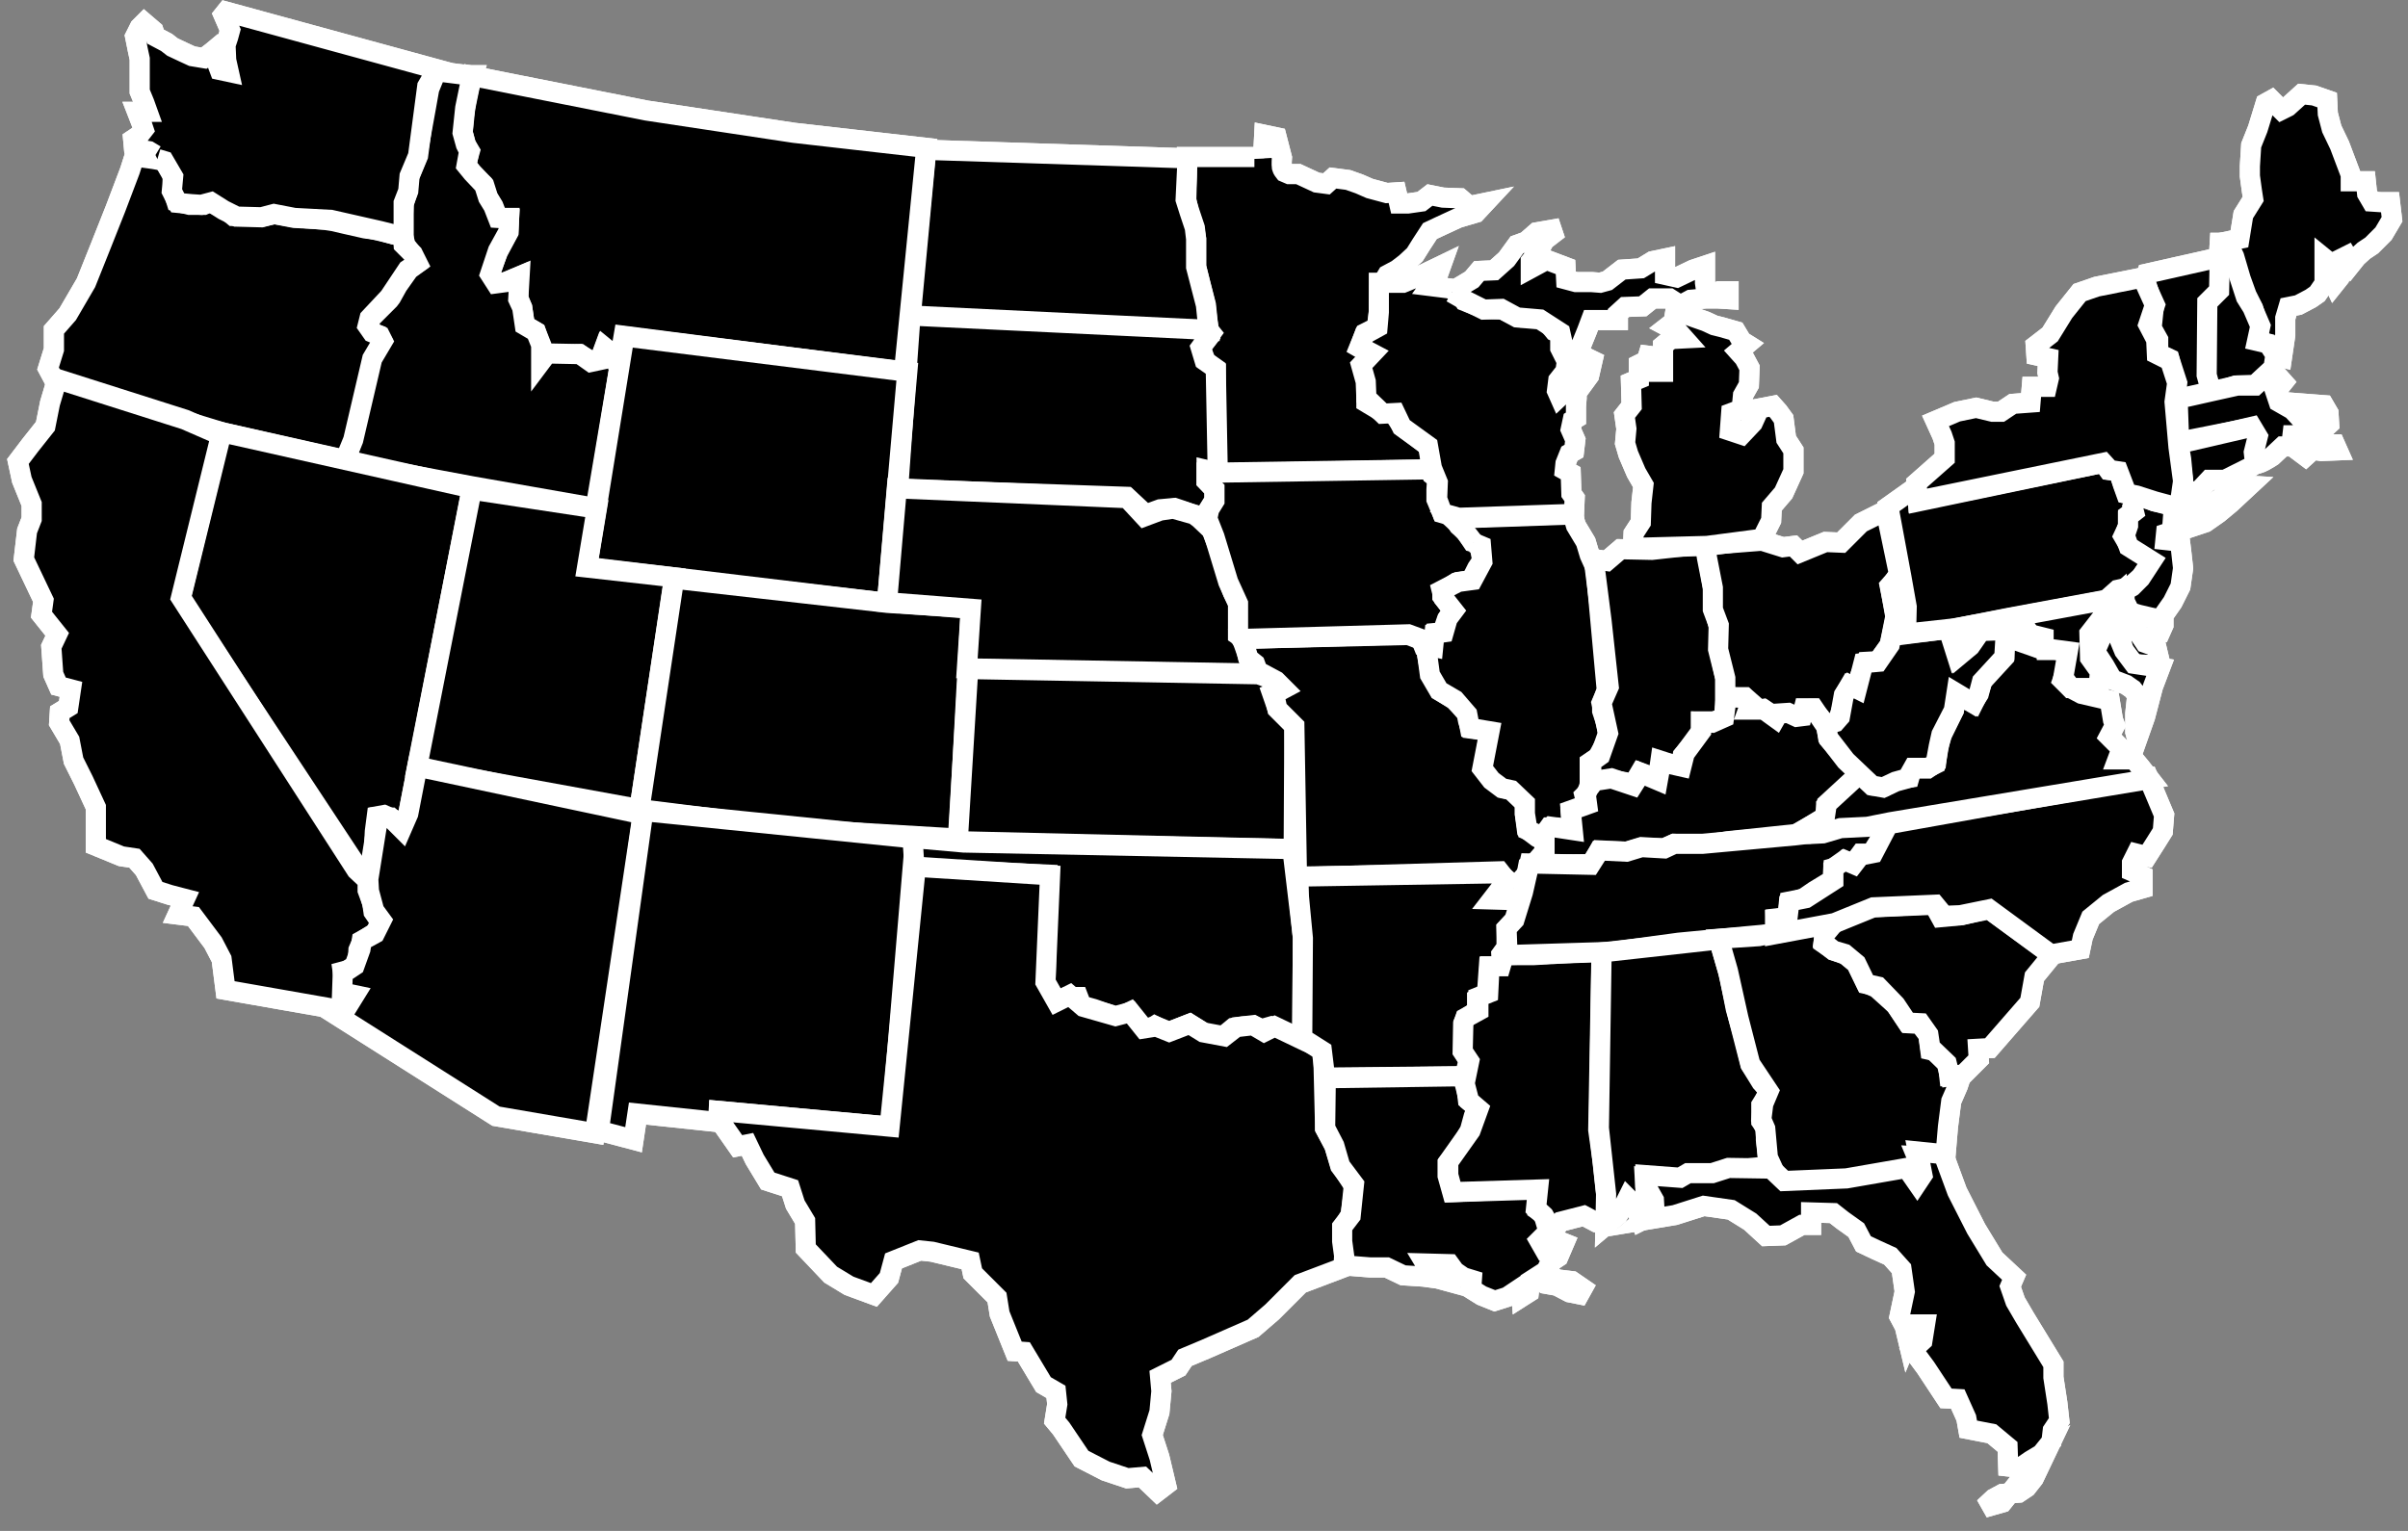 <?xml version="1.0" encoding="UTF-8"?>
<svg xmlns="http://www.w3.org/2000/svg" xmlns:xlink="http://www.w3.org/1999/xlink" width="239px" height="152px" viewBox="0 0 239 152">
  <rect x="0" y="0" width="239" height="152" fill="#808080" stroke="none"/>
  <!-- Generator: Sketch 3.8.2 (29753) - http://www.bohemiancoding.com/sketch -->
  <title>USA-black Copy</title>
  <desc>Created with Sketch.</desc>
  <defs></defs>
  <g id="Page-1" stroke="none" stroke-width="1" fill="none" fill-rule="evenodd">
    <g id="JBAC-MOCKUP" transform="translate(-501, -640)" stroke="#FFFFFF" stroke-width="2" fill="#000000">
      <g id="About-Section" transform="translate(0, 509)">
        <g id="USA-black-Copy" transform="translate(502.713, 132.096)">
          <path d="M122.79,14.626 L122.79,14.496 L116.095,14.496 L116.095,16.316 L116.03,18.721 L116.29,19.956 L116.81,21.516 L117.005,22.621 L117.005,25.351 L117.46,27.236 L117.915,29.056 L118.11,30.681 L118.37,32.241 L117.46,33.411 L117.98,34.841 L118.955,35.556 L118.955,38.352 L118.955,41.732 L118.955,45.892 L120.58,45.892 L140.406,45.502 L140.276,44.592 L140.146,43.292 L138.715,42.187 L137.48,41.277 L136.57,39.912 L135.53,39.847 L133.905,38.872 L133.905,36.791 L133.515,35.231 L134.425,34.126 L133.19,33.411 L133.775,31.981 L134.945,31.396 L135.14,29.836 L135.205,27.496 L135.985,26.196 L136.96,25.676 L137.805,25.026 L138.715,24.181 L139.365,23.141 L140.211,21.841 L141.316,21.321 L143.006,20.541 L144.761,20.021 L145.671,19.046 L144.111,19.371 L143.201,18.591 L141.511,18.526 L140.211,18.266 L139.365,18.916 L138,19.111 L137.155,19.111 L136.895,18.006 L135.92,18.071 L134.23,17.616 L133.19,17.161 L132.085,16.771 L130.59,16.576 L129.94,17.161 L128.965,17.031 L127.145,16.186 L126.235,16.186 L125.78,15.991 C125.78,15.991 125.551,15.707 125.52,15.536 C125.464,15.231 125.52,14.561 125.52,14.561 L125,12.545 L123.765,12.285 L123.7,13.521 L123.765,14.626" id="Path-33"></path>
          <polygon id="Path-34" points="90.224 13.781 88.663 30.486 118.24 31.721 117.98 29.186 117.005 25.416 117.005 22.621 116.875 21.516 116.355 19.956 115.965 18.721 116.16 14.626"></polygon>
          <polygon id="Path-35" points="88.598 31.071 87.428 47.452 110.114 48.232 111.999 49.987 113.429 49.467 114.86 49.337 115.64 49.597 116.875 50.052 117.525 50.637 118.175 51.677 118.825 51.612 118.175 50.442 118.175 49.597 118.825 48.557 118.825 47.517 118.045 46.672 118.045 45.762 119.15 45.697 118.955 35.491 117.85 34.711 117.46 33.411 118.5 31.981 118.24 31.656 88.533 30.226"></polygon>
          <polygon id="Path-36" points="90.224 13.586 88.013 35.816 60.192 32.241 59.672 35.296 59.282 34.711 58.892 33.996 58.242 33.476 57.787 34.711 56.877 34.711 55.772 34.061 54.472 34.126 52.587 34.126 52.067 34.646 51.872 33.021 51.482 31.851 50.377 31.201 50.117 29.446 49.727 28.471 49.727 26.391 48.297 26.976 47.387 26.976 46.867 26.131 47.712 23.921 48.752 21.971 48.817 20.541 47.647 20.541 47.127 19.241 46.672 18.461 46.217 17.161 45.242 16.251 44.527 15.276 44.917 13.911 44.527 13.261 44.202 12.025 44.332 10.4 44.592 8.71 45.112 6.435 62.467 9.88 77.093 12.09"></polygon>
          <polygon id="Path-37" points="44.722 6.37 41.602 5.98 40.887 7.735 40.562 9.555 39.652 14.561 38.872 16.511 38.677 18.136 38.352 19.176 38.287 20.346 38.287 22.296 38.547 23.271 39.197 24.116 39.587 25.156 38.872 25.676 37.766 27.236 37.116 28.406 36.921 28.666 35.946 29.641 35.036 30.551 34.906 31.461 35.166 31.916 35.881 32.176 36.141 32.631 35.231 34.321 34.776 35.816 34.321 37.701 33.866 39.587 33.541 41.082 33.281 42.512 32.761 44.072 33.086 44.722 36.141 45.502 45.177 47.192 57.397 49.337 59.737 35.491 59.022 33.996 58.307 33.411 57.852 34.646 56.942 34.841 55.837 34.061 52.587 33.996 52.002 34.776 52.002 33.151 51.482 31.851 50.377 31.201 50.117 29.446 49.727 28.601 49.857 26.326 48.492 26.911 47.517 27.041 46.932 26.131 47.712 23.791 48.752 21.906 48.817 20.606 47.712 20.541 47.257 19.371 46.737 18.526 46.347 17.291 45.177 16.056 44.592 15.341 44.852 13.911 44.527 13.261 44.202 12.09 44.462 9.62 44.917 7.41 45.242 6.37"></polygon>
          <polygon id="Path-38" points="60.257 32.306 56.552 55.187 86.323 58.762 88.338 35.816"></polygon>
          <polygon id="Path-39" points="4.095 36.856 20.476 41.862 32.761 44.657 32.761 44.007 33.346 42.577 35.231 34.516 36.271 32.761 36.011 32.241 35.231 31.916 34.776 31.266 34.971 30.486 36.921 28.406 38.742 25.676 39.717 25.026 39.262 24.116 38.352 23.206 38.287 22.166 37.311 22.166 35.946 21.776 34.516 21.581 32.501 21.126 31.396 20.866 30.551 20.736 27.431 20.476 25.546 20.151 24.376 20.411 22.686 20.346 21.451 20.346 20.606 19.631 19.111 18.981 18.526 19.241 17.096 19.241 15.796 18.916 15.471 17.876 15.406 16.316 14.626 14.886 13.521 14.691 11.635 14.431 11.18 15.861 9.75 19.631 8.255 23.401 6.825 26.976 5.005 30.096 3.64 31.656 3.64 33.606 3.055 35.491 3.575 36.466"></polygon>
          <polyline id="Path-40" points="13.716 14.301 13.066 13.911 12.285 13.781 11.57 13.456 11.505 12.741 12.09 12.35 12.545 11.765 12.35 11.18 11.895 10.01 12.936 10.01 12.61 9.1 12.155 7.995 12.155 6.045 12.155 4.745 11.96 3.835 11.7 2.535 12.155 1.625 12.61 1.17 13.521 1.95 13.716 2.535 14.821 3.12 15.406 3.575 16.511 4.095 17.356 4.485 18.526 4.68 19.371 4.03 19.761 3.705 20.216 4.29 19.696 4.81 20.086 5.85 20.996 6.045 20.736 4.875 20.671 3.38 20.931 2.6 21.126 1.885 20.476 0.39 20.736 0.065 41.667 5.785 40.692 7.475 39.782 14.366 38.937 16.381 38.807 17.876 38.352 19.046 38.352 21.906 37.571 22.231 36.011 21.841 31.136 20.736 27.496 20.541 25.481 20.151 24.246 20.476 21.776 20.411 20.476 19.761 19.241 18.981 18.266 19.241 17.291 19.176 15.926 19.046 15.341 17.876 15.471 16.446 14.561 14.886 13.911 14.691"></polyline>
          <polygon id="Path-41" points="45.112 47.387 38.742 80.083 38.156 81.123 37.571 80.343 36.401 79.823 35.686 79.953 35.491 81.448 35.361 84.178 35.166 86.323 33.996 85.348 16.186 58.372 20.216 41.797"></polygon>
          <polygon id="Path-42" points="45.112 47.517 39.652 75.208 61.752 79.238 65.198 56.227 56.552 55.252 57.527 49.402"></polygon>
          <polygon id="Path-43" points="65.198 56.357 61.752 79.238 75.208 80.928 82.423 81.513 93.409 82.163 94.644 59.282 86.388 58.762"></polygon>
          <polygon id="Path-44" points="87.298 47.387 86.323 58.697 94.644 59.347 94.254 65.263 123.31 65.783 122.79 64.613 122.14 64.093 121.88 62.922 121.23 61.947 121.23 59.867 121.165 58.762 120.645 57.722 120.255 56.682 120.06 55.642 119.605 54.212 119.475 53.822 118.825 52.262 118.565 51.547 117.33 50.377 116.81 49.987 114.73 49.402 113.429 49.597 111.869 50.182 110.179 48.362"></polygon>
          <polygon id="Path-45" points="94.384 65.328 93.344 82.423 126.69 83.203 126.755 70.918 125.975 70.138 125.065 69.228 124.545 67.733 125.715 67.213 124.805 66.433 123.18 65.848"></polygon>
          <polygon id="Path-46" points="126.755 70.983 127.015 85.998 147.101 85.413 147.816 86.323 147.101 87.168 146.581 88.208 148.401 88.208 149.441 87.948 149.636 86.583 149.961 84.893 150.741 84.438 151.586 83.463 151.586 82.423 150.871 82.033 149.831 81.253 149.636 79.758 149.636 78.588 148.401 77.353 147.556 77.158 146.516 76.378 145.606 75.208 145.866 73.193 146.126 71.503 144.241 71.243 143.981 70.398 143.851 69.618 142.616 68.383 141.186 67.473 140.276 65.783 139.885 63.637 139.43 62.467 138.065 61.947 121.555 62.337 122.01 63.637 122.205 64.288 122.855 64.808 123.115 65.523 124.935 66.498 125.715 67.278 124.74 67.798 125.065 69.293"></polygon>
          <polygon id="Path-47" points="119.15 45.827 140.146 45.502 140.406 46.022 140.926 46.412 140.861 47.517 140.861 48.492 141.381 49.727 142.616 50.052 142.746 50.572 143.071 51.092 143.786 51.742 144.436 52.717 145.086 52.912 145.411 54.537 144.891 55.317 144.306 56.487 142.811 56.747 141.446 57.657 141.446 58.112 141.901 58.697 142.486 59.477 141.901 60.387 141.446 61.687 140.731 61.752 140.471 63.117 139.56 62.987 139.3 62.337 138.065 61.882 121.75 62.337 121.165 61.947 121.165 58.827 120.19 56.682 118.825 52.197 118.11 50.377 118.305 49.467 118.825 48.622 118.825 47.452 118.045 46.672 118.045 45.567"></polygon>
          <polyline id="Path-48" points="142.941 50.377 154.381 49.987 154.706 51.092 155.681 52.717 156.071 54.017 156.656 55.317 157.761 67.408 157.306 68.643 157.306 69.488 157.696 70.658 157.956 72.088 156.851 74.103 156.071 74.623 156.071 76.573 156.006 77.418 155.551 77.873 155.811 78.913 154.641 79.303 154.186 79.628 154.316 81.318 152.821 81.058 152.041 81.058 151.391 81.968 149.896 81.318 149.636 79.693 149.636 78.653 148.271 77.353 147.361 77.158 146.321 76.378 145.411 75.208 146.126 71.503 144.176 71.178 143.916 69.813 142.681 68.383 141.121 67.473 140.211 65.913 139.885 63.507 139.95 62.987 140.536 63.117 140.666 61.817 141.576 61.687 141.966 60.322 142.551 59.542 141.576 58.307 141.381 57.527 143.006 56.682 144.436 56.487 145.411 54.667 145.281 53.107 144.501 52.782"></polyline>
          <polyline id="Path-49" points="144.566 52.782 143.396 51.287 142.486 50.442 143.136 50.377"></polyline>
          <polygon id="Path-50" points="143.071 50.312 154.511 49.922 154.576 48.362 154.251 47.907 154.186 45.892 153.601 45.567 153.666 44.917 154.056 43.942 154.511 43.682 154.641 42.577 154.186 41.537 154.381 40.627 154.706 40.432 154.706 39.262 154.771 38.417 154.771 37.896 156.006 36.206 156.526 33.931 155.161 35.621 154.251 37.181 153.081 38.287 152.821 37.701 152.951 36.661 153.666 35.751 153.796 34.776 153.146 33.476 153.146 32.046 152.561 31.786 151.976 31.071 151.196 30.421 149.311 30.421 148.661 30.226 147.426 29.641 145.736 29.576 144.631 29.186 143.656 28.796 143.396 28.341 142.291 27.561 140.731 27.366 140.211 27.301 140.991 26.196 141.316 25.286 139.43 26.196 137.545 26.976 136.375 26.976 135.14 26.976 135.14 29.901 135.01 31.396 133.71 32.111 133.255 33.346 134.49 33.996 133.385 35.166 133.84 36.791 133.905 38.417 135.53 39.977 136.765 39.912 137.415 41.277 140.015 43.162 140.406 45.372 140.991 46.802 140.926 48.427 141.446 49.857"></polygon>
          <polygon id="Path-51" points="156.266 76.508 158.151 76.313 160.426 76.703 161.076 75.598 162.831 76.248 163.091 74.428 165.106 75.078 165.301 73.908 167.122 71.763 167.122 70.528 168.357 70.528 169.397 70.203 169.527 68.448 169.527 66.238 168.877 63.247 168.877 61.102 168.422 59.347 168.292 57.202 167.577 52.912 162.246 53.497 159.126 53.432 157.761 54.602 156.461 54.407 157.241 60.517 157.956 67.083 157.241 68.708 157.891 71.698 157.111 73.908 156.201 74.558"></polygon>
          <polyline id="Path-53" points="168.162 52.977 173.167 52.587 175.247 53.237 176.287 53.107 176.937 53.757 179.472 52.717 181.032 52.782 182.982 50.832 185.452 49.597 186.752 55.837 185.907 57.267 186.427 60.257 185.842 62.987 184.672 64.548 183.502 64.613 182.917 65.978 182.592 67.213 181.877 66.953 181.422 67.733 181.227 68.903 180.837 70.073 180.447 70.658 179.472 70.983 178.952 70.138 178.172 69.293 177.912 69.293 177.327 69.358 177.067 70.008 176.417 70.138 175.832 69.813 174.922 69.813 174.467 70.073 173.297 69.293 172.582 69.423 171.932 69.358 171.932 68.708 171.412 68.123 170.307 68.123 169.527 68.123 169.527 66.238 168.812 63.377 168.877 60.972 168.292 59.412 168.292 57.267 167.707 54.277 167.512 52.977 167.967 52.977"></polyline>
          <polygon id="Path-55" points="20.216 42.122 16.251 58.242 33.671 85.283 34.776 86.323 34.776 87.298 35.231 88.533 35.361 89.444 36.076 90.484 35.686 91.394 34.256 92.304 33.866 93.214 33.801 94.384 33.281 95.099 32.306 95.359 32.501 96.659 32.501 97.374 33.346 97.764 33.151 98.609 32.436 99.194 31.396 99.064 20.671 97.179 20.281 94.124 19.436 92.499 17.486 89.899 15.926 89.704 16.641 88.143 15.146 87.753 13.716 87.298 12.61 85.218 11.635 84.113 10.335 83.918 7.8 82.878 7.8 79.043 6.565 76.378 5.59 74.428 5.2 72.413 4.16 70.658 4.225 69.618 5.07 69.098 5.33 67.343 4.095 67.018 3.575 65.848 3.38 63.117 3.965 61.882 2.405 59.932 2.6 58.502 0.65 54.407 0.975 51.612 1.43 50.442 1.43 48.947 0.455 46.542 0.065 44.722 1.3 43.097 2.795 41.212 3.25 38.937 3.965 36.531 16.641 40.562"></polygon>
          <polygon id="Path-56" points="62.077 79.758 57.332 111.414 47.517 109.724 31.526 99.584 32.631 99.064 33.476 97.699 32.241 97.439 32.306 95.554 33.476 94.774 34.061 93.149 34.191 92.304 35.491 91.589 36.141 90.289 35.426 89.314 34.906 87.363 34.841 86.193 35.816 80.083 37.051 80.083 38.156 81.188 38.807 79.693 39.717 75.013"></polygon>
          <polygon id="Path-57" points="57.722 111.154 61.167 112.064 61.557 109.464 69.553 110.309 69.618 109.204 86.713 110.764 88.858 85.218 89.119 82.163 62.142 79.433"></polygon>
          <polygon id="Path-58" points="89.053 85.153 102.249 85.738 102.054 96.724 103.094 98.479 104.134 97.894 105.304 97.894 105.629 98.739 106.799 99.064 108.294 99.584 109.139 99.974 110.374 99.389 111.219 100.689 111.999 101.339 112.909 100.754 114.209 101.404 116.355 100.559 117.915 101.534 119.605 101.859 120.71 100.949 121.62 100.819 122.79 100.754 123.505 101.079 124.415 100.819 125.715 101.404 127.535 102.509 127.6 91.914 126.56 83.203 93.929 82.553 88.858 82.098"></polygon>
          <polygon id="Path-59" points="127.925 102.314 129.615 103.029 129.81 110.959 130.72 112.649 131.305 114.534 132.735 116.745 132.345 119.475 131.565 120.905 131.76 122.465 131.63 124.74 127.34 126.365 124.545 129.16 122.66 130.785 117.915 132.865 115.9 133.71 115.25 134.685 113.429 135.595 113.559 137.025 113.364 139.105 112.649 141.381 113.364 143.591 114.014 146.321 113.169 146.971 111.674 145.541 110.179 145.671 108.034 144.956 105.629 143.721 103.614 140.731 102.964 139.95 103.224 138.325 103.094 137.09 101.859 136.375 99.909 133.125 98.999 133.06 97.504 129.355 97.244 127.73 94.839 125.325 94.579 124.09 90.809 123.18 89.574 123.05 86.973 124.09 86.518 125.78 85.023 127.47 82.553 126.56 80.733 125.455 78.263 122.855 78.198 120.125 77.223 118.5 76.703 116.875 74.493 116.16 73.193 114.014 72.478 112.519 71.503 112.714 69.683 110.114 69.683 109.204 86.583 110.764 89.184 84.958 102.509 85.803 102.054 96.399 103.159 98.349 104.459 97.699 105.824 98.869 109.009 99.779 110.504 99.389 111.804 101.014 113.039 100.819 114.339 101.339 116.355 100.559 117.72 101.404 119.8 101.794 120.97 100.884 122.66 100.689 123.765 101.339 124.805 100.819"></polygon>
          <polyline id="Path-59" points="143.071 27.431 144.371 26.651 145.086 25.806 146.581 25.741 147.816 24.636 148.856 23.206 149.766 22.881 150.806 21.971 152.301 21.711 152.431 22.101 151.586 22.751 150.936 23.921 150.221 24.831 150.221 25.546 151.781 24.701 153.666 25.416 153.731 26.651 154.706 26.911 156.266 26.911 157.111 26.976 157.826 26.781 159.256 25.676 161.141 25.546 162.311 24.831 163.546 24.571 163.546 26.196 164.716 26.456 166.342 25.676 167.512 25.286 167.512 26.976 167.642 27.886 168.097 28.211 168.942 27.821 169.852 27.821 169.852 28.601 168.812 28.536 167.577 28.536 166.082 28.666 165.236 29.121 165.757 30.161 166.277 30.356 167.577 30.811 168.422 31.201 169.202 31.396 170.567 31.786 171.152 32.761 171.672 33.086 170.827 33.801 171.412 34.451 171.932 35.426 171.867 37.116 171.282 38.156 171.152 39.522 170.112 39.912 169.982 41.667 171.152 42.057 172.257 40.887 172.907 39.457 174.272 39.197 174.792 39.782 175.312 40.497 175.572 42.512 176.287 43.617 176.287 45.697 175.312 47.842 174.142 49.207 174.077 50.572 173.167 52.392 167.707 53.107 160.361 53.302 160.426 51.872 161.141 50.767 161.206 48.817 161.401 47.062 160.686 45.827 159.906 44.007 159.581 42.902 159.711 41.472 159.516 40.107 160.231 39.197 160.166 36.856 160.946 36.531 160.946 35.101 161.726 34.711 162.116 33.411 162.181 35.036 162.311 35.816 163.351 35.816 163.351 35.101 163.351 33.216 164.131 32.566 165.431 32.501 164.911 31.916 163.806 31.331 164.391 30.876 164.716 28.991 164.001 28.536 162.311 28.536 161.336 29.316 159.581 29.381 158.866 30.031 158.866 30.681 157.631 30.681 156.201 30.681 155.811 31.721 154.966 33.801 154.056 34.906 153.406 33.086 153.146 31.916 151.131 30.616 148.856 30.421 147.296 29.576 145.541 29.641 143.721 28.731 142.356 27.951"></polyline>
          <polygon id="Path-60" points="150.611 84.763 156.266 84.698 156.981 83.398 159.841 83.463 161.141 83.073 163.416 83.138 164.456 82.683 167.252 82.813 169.787 82.423 176.547 81.708 178.887 80.408 179.537 79.953 179.537 78.913 182.982 75.663 181.552 74.298 179.797 72.283 179.537 71.048 178.302 69.228 177.327 69.228 177.132 70.008 176.612 70.073 175.767 69.683 174.792 69.748 174.532 70.203 173.362 69.358 171.802 69.358 172.062 68.643 171.542 68.188 169.657 68.123 169.397 70.138 168.227 70.658 167.122 70.593 167.122 71.503 165.496 73.713 165.171 75.013 163.156 74.558 162.831 76.378 161.141 75.663 160.361 76.898 158.216 76.183 156.526 76.443 155.941 77.223 155.681 77.808 155.811 78.783 154.186 79.368 154.381 81.318 152.236 80.993 151.586 81.643 151.586 82.748 151.586 83.658"></polygon>
          <polygon id="Path-61" points="129.485 103.224 129.81 105.889 143.656 105.759 144.046 104.199 143.526 103.224 143.526 101.469 143.526 100.494 143.721 100.039 144.891 99.259 144.891 98.089 145.866 97.634 145.996 95.814 146.061 94.904 147.361 94.904 147.296 93.669 147.816 92.954 147.816 91.134 148.596 90.354 148.921 89.509 149.506 87.818 148.596 88.273 146.386 88.208 147.491 86.778 147.946 86.323 147.101 85.608 127.145 85.933 127.21 87.948 127.6 92.044 127.535 101.989"></polygon>
          <polygon id="Path-62" points="132.345 119.605 131.5 120.71 131.5 122.14 131.825 124.545 134.295 124.74 135.92 124.74 137.545 125.52 139.56 125.65 140.991 125.845 141.706 126.04 141.316 125.39 140.341 125.325 139.755 124.35 142.161 124.415 142.681 125.13 143.526 125.715 144.371 125.975 144.306 126.885 145.346 127.535 146.646 128.055 147.881 127.665 149.246 126.755 149.311 127.665 150.026 127.21 150.156 126.105 151.066 125.52 151.716 126.365 152.821 126.56 154.056 127.21 155.031 127.405 155.356 126.82 154.316 126.105 152.691 125.91 151.781 125 152.171 124.22 152.951 123.7 153.536 122.335 152.886 122.075 152.431 122.855 151.586 122.985 151.066 122.075 151.976 121.165 151.456 119.41 150.871 119.02 150.871 116.875 142.421 117.265 141.966 115.64 141.966 114.404 142.616 113.624 143.656 112.064 144.176 111.154 144.566 109.724 144.956 108.879 143.981 108.099 143.786 106.474 143.396 105.759 129.875 105.954 129.81 110.894 130.72 112.649 131.305 114.665 132.67 116.485"></polygon>
          <polygon id="Path-63" points="157.241 93.344 156.916 111.089 157.371 114.339 157.761 117.915 157.761 120.32 156.721 120.255 155.486 119.605 153.211 120.19 152.366 121.1 151.521 119.605 150.741 118.89 150.936 117.005 142.486 117.265 142.031 115.575 142.031 114.274 144.241 111.154 145.021 109.009 144.111 108.229 143.656 106.474 144.111 104.264 143.461 103.289 143.526 100.559 143.721 99.974 145.021 99.259 145.021 97.894 145.996 97.504 146.126 94.839 147.231 94.839 147.556 93.734 150.481 93.734"></polygon>
          <polygon id="Path-64" points="147.686 93.734 158.216 93.409 164.911 92.499 171.737 91.849 174.597 91.589 174.532 90.094 175.702 89.964 175.832 88.598 177.327 88.078 178.367 87.363 180.187 86.258 180.252 85.088 180.967 84.893 181.422 84.373 182.267 84.633 182.982 83.658 184.022 83.658 184.997 82.098 185.582 80.538 183.632 80.928 180.967 81.058 179.277 81.513 176.482 81.838 167.252 82.683 164.456 82.683 163.481 83.138 161.206 83.008 159.711 83.463 157.046 83.333 156.136 84.763 150.091 84.633 149.441 87.493 148.596 90.224 147.816 91.069 147.881 92.824"></polygon>
          <polygon id="Path-65" points="157.241 93.994 156.981 110.894 157.696 117.46 157.631 120.58 158.866 119.54 159.516 118.5 159.841 117.85 160.556 118.565 161.141 120.125 162.441 119.475 162.506 118.045 161.596 116.94 161.531 115.77 164.976 116.03 165.887 115.64 168.097 115.575 169.657 114.99 171.022 114.99 172.842 114.795 174.402 114.795 173.752 113.819 173.557 112.064 173.557 110.894 173.102 110.244 173.102 108.619 173.947 107.254 173.102 106.344 172.062 104.654 171.412 101.989 170.567 99.064 169.917 95.749 168.877 92.174 157.176 93.474"></polygon>
          <polygon id="Path-66" points="174.402 115.25 174.857 116.16 177.327 116.29 180.837 116.225 187.597 115.185 188.247 115.965 188.572 116.42 189.092 116.03 188.962 114.795 188.507 113.689 191.368 113.819 191.628 110.764 191.953 108.229 192.603 106.734 192.928 105.759 191.758 105.759 191.628 104.589 190.457 103.289 189.872 103.159 189.677 101.664 188.832 100.559 187.662 100.494 186.492 98.739 184.542 96.984 183.502 96.529 182.527 94.514 181.552 93.734 180.317 93.279 179.277 92.564 179.342 91.784 180.187 90.549 175.377 91.329 172.842 91.849 168.877 92.109 169.787 95.294 170.827 99.974 171.997 104.524 173.817 107.254 173.297 108.489 173.102 110.049 173.492 110.959 173.752 113.819"></polygon>
          <polygon id="Path-67" points="193.188 105.564 194.683 104.069 194.618 103.029 195.788 102.964 199.753 98.414 200.208 95.879 201.963 93.734 195.658 89.119 192.993 89.769 190.912 89.964 190.197 88.663 184.022 88.988 182.592 89.509 180.382 90.484 179.407 91.654 179.277 92.499 180.252 93.279 181.357 93.604 182.527 94.579 183.502 96.594 184.672 96.854 186.427 98.674 187.597 100.429 188.897 100.494 189.677 101.599 189.872 102.899 191.498 104.459 191.823 105.759"></polygon>
          <polygon id="Path-68" points="174.467 90.159 175.702 90.029 175.897 88.403 177.522 88.078 180.252 86.323 180.252 85.088 181.357 84.308 182.267 84.698 182.917 83.853 184.217 83.593 185.712 80.733 211.518 76.118 212.233 77.808 213.078 79.823 212.948 81.448 212.298 82.488 211.388 83.918 210.348 83.658 209.893 84.568 209.893 85.413 210.933 85.868 210.933 87.103 209.568 87.493 207.553 88.598 205.798 90.029 205.018 91.914 204.758 93.149 201.833 93.669 195.723 89.184 192.863 89.769 191.238 89.834 190.327 88.728 184.217 88.988 180.382 90.549 174.467 91.654"></polygon>
          <polygon id="Path-69" points="177.912 81.708 179.212 81.643 180.967 81.123 183.632 80.993 185.907 80.538 211.648 76.248 210.738 75.078 210.088 74.298 208.463 74.298 208.853 73.258 207.618 72.023 208.203 70.918 208.008 70.398 207.683 68.448 206.578 68.188 204.888 67.798 203.783 67.213 203.003 66.433 203.393 65.328 203.523 63.507 202.288 63.442 201.313 63.442 201.118 62.142 200.078 62.207 199.818 62.987 197.218 62.077 197.218 64.028 196.113 65.198 195.073 66.433 194.618 67.798 194.163 68.708 192.538 67.863 192.213 69.423 191.043 71.828 190.652 73.063 190.457 74.623 189.612 75.208 188.052 75.208 187.792 76.118 186.427 76.313 185.387 76.963 184.217 76.898 182.852 75.728 179.602 78.718 179.407 80.018 176.742 81.643"></polygon>
          <polygon id="Path-70" points="181.942 66.953 181.292 67.928 180.902 70.073 180.447 70.593 179.537 70.853 179.732 72.153 181.487 74.428 182.852 75.728 184.087 76.898 185.192 77.093 186.427 76.508 187.597 76.183 188.182 75.143 189.612 75.143 190.392 74.753 190.717 72.998 190.978 71.828 192.213 69.423 192.473 67.733 194.098 68.708 194.683 67.798 195.008 66.563 197.218 64.158 197.348 62.012 200.078 62.727 200.078 62.142 199.038 60.972 197.803 60.452 196.438 61.492 194.878 61.557 193.838 63.052 192.668 64.028 191.888 61.297 187.402 61.882 187.467 60.127 187.467 59.022 186.947 56.877 186.752 56.032 185.842 57.072 186.427 59.997 185.842 62.922 184.672 64.613 183.242 64.743 182.592 67.278"></polygon>
          <polygon id="Path-71" points="188.637 47.127 188.702 48.687 207.033 44.852 207.553 45.567 208.593 45.697 208.983 46.997 209.308 47.907 210.283 48.102 210.023 49.662 209.503 50.052 209.503 51.157 209.048 52.132 209.503 52.912 210.348 53.497 210.868 53.887 211.843 54.667 210.803 56.162 209.633 57.202 208.463 57.462 207.293 58.502 192.213 61.297 187.467 61.817 187.532 59.152 187.012 56.227 185.712 49.207"></polygon>
          <polygon id="Path-72" points="209.113 57.592 209.178 58.632 209.698 59.672 210.543 59.932 211.648 60.192 212.558 60.387 212.363 61.492 212.753 61.557 213.013 60.972 213.013 59.997 213.923 58.697 214.703 57.137 214.963 55.317 214.768 53.562 214.638 52.522 213.793 52.587 213.208 52.522 213.273 51.872 213.858 51.677 214.053 49.077 212.103 48.687 210.543 48.037 209.958 49.207 210.088 49.727 209.503 50.182 209.503 51.092 209.178 52.067 209.568 53.172 211.843 54.602 210.738 56.292 209.893 57.137"></polygon>
          <polygon id="Path-73" points="161.401 120.06 164.521 119.54 167.382 118.63 170.112 119.02 171.997 120.19 173.557 121.62 175.247 121.555 177.132 120.515 178.042 120.515 178.042 119.28 180.252 119.345 181.162 120.06 182.527 121.035 183.242 122.4 184.477 122.985 185.907 123.635 187.012 124.87 187.337 127.145 186.817 129.615 187.337 130.59 187.662 131.955 188.312 130.395 189.352 130.395 189.092 132.02 188.117 132.93 189.417 134.685 191.433 137.74 192.603 137.805 193.448 139.69 193.643 140.796 195.983 141.251 197.543 142.551 197.608 144.501 198.778 144.631 199.818 143.916 201.443 142.941 200.143 145.671 199.428 146.581 198.648 147.101 197.023 147.231 196.178 147.686 195.203 148.596 197.023 148.076 201.898 142.031 202.028 140.926 202.678 139.95 202.483 138.195 202.093 135.66 202.093 134.36 199.233 129.68 198.323 128.12 197.803 126.625 198.193 125.715 196.243 123.895 194.423 120.905 192.538 117.2 191.173 113.494 188.637 113.234 189.092 115.575 188.572 116.355 187.532 114.86 181.552 115.9 175.377 116.16 174.077 114.925 169.852 114.86 168.227 115.38 165.822 115.38 165.041 115.835 161.596 115.575 161.596 116.55 162.441 118.045 162.506 119.15"></polygon>
          <polygon id="Path-74" points="223.999 34.191 223.284 33.021 222.504 32.761 222.439 31.331 221.919 29.511 221.269 28.211 220.684 26.586 220.034 24.376 219.319 22.881 220.554 22.621 220.944 20.216 221.919 18.656 221.789 17.811 221.594 16.381 221.594 15.406 221.724 13.326 222.374 11.7 223.154 9.165 223.739 8.84 224.714 9.815 225.364 9.49 226.729 8.255 227.964 8.385 229.264 8.84 229.329 10.205 229.719 11.7 230.499 13.326 231.604 16.251 231.604 16.901 233.099 16.901 233.229 18.136 233.684 18.916 234.659 18.981 235.504 18.981 235.699 20.671 234.854 22.101 233.684 23.271 232.904 23.791 232.189 24.441 231.669 25.091 231.214 24.311 230.564 24.636 230.889 25.416 230.499 26.456 229.979 27.106 229.524 26.131 230.044 25.416 229.004 24.571 229.004 27.041 228.289 28.081 227.639 28.536 226.404 29.186 225.429 29.381 225.104 30.486 225.104 32.176 224.779 34.386"></polygon>
          <polygon id="Path-75" points="217.564 37.831 218.994 37.571 220.164 37.181 222.114 37.116 223.089 36.206 223.934 35.426 224.129 34.126 223.414 33.021 222.309 32.761 222.634 31.266 221.854 29.446 221.204 28.406 219.449 23.011 218.604 23.011 218.474 25.156 218.474 27.691 217.239 28.796 217.239 33.216 217.239 36.401"></polygon>
          <polygon id="Path-76" points="217.174 38.156 214.313 38.742 214.313 37.116 214.053 36.401 213.598 34.516 212.493 33.996 212.493 32.631 211.843 31.461 212.038 29.576 211.778 28.536 211.193 26.716 211.388 26.066 218.604 24.441 218.539 27.756 217.369 28.926 217.304 36.141 217.824 38.026"></polygon>
          <path d="M214.443,39.197 L214.573,42.772 L221.464,41.407 C221.464,41.407 222.355,41.78 222.114,42.707 C221.895,43.549 222.033,44.546 222.114,44.852 C222.225,45.272 223.804,44.202 223.804,44.202 L224.844,43.227 L225.689,43.227 L225.819,42.122 L226.664,42.122 L226.729,43.032 L226.339,43.617 L227.119,44.202 L227.834,43.552 L228.679,43.682 L230.304,43.617 L230.044,43.032 L229.589,43.032 C229.589,43.032 229.516,43.457 229.264,43.422 C229.044,43.391 228.469,43.627 228.094,43.487 C227.566,43.29 227.249,42.707 227.249,42.707 L227.769,42.317 L228.614,41.797 L229.459,41.017 L229.394,39.912 L228.939,39.132 L227.249,39.002 L227.769,39.652 C227.769,39.652 228.443,39.776 228.549,39.847 C228.703,39.949 228.874,40.302 228.874,40.302 L228.419,40.952 L227.314,40.952 L226.599,40.432 L225.819,39.587 L224.454,38.807 L224.129,37.831 L224.909,36.856 L223.804,35.621 L222.114,37.181 L220.359,37.181 L218.019,37.701 L215.418,38.287 L214.248,38.482 L214.443,39.197 Z" id="Path-77"></path>
          <polygon id="Path-78" points="209.568 64.808 211.843 64.938 212.623 64.483 212.298 63.117 211.193 62.727 210.023 60.972 209.373 59.932 208.528 59.347 208.463 57.982 207.878 58.502 208.073 60.452 208.723 61.687 208.918 63.052"></polygon>
          <polygon id="Path-79" points="221.724 45.242 219.124 46.542 217.564 46.542 216.654 47.517 214.963 48.167 214.963 46.477 214.768 44.462 214.508 42.967 221.789 41.277 222.374 42.252 221.984 43.812 222.114 44.982"></polygon>
          <polygon id="Path-80" points="212.168 29.186 210.933 26.456 206.383 27.366 204.693 27.951 203.133 29.901 201.768 32.111 200.338 33.216 200.403 34.191 201.573 34.451 201.508 35.881 201.638 36.466 201.443 37.311 199.948 37.311 199.818 38.872 198.063 39.002 196.893 39.782 196.048 39.782 194.423 39.392 192.538 39.782 190.392 40.692 191.043 42.122 191.303 42.902 191.303 44.397 188.507 46.867 188.637 48.622 207.033 44.852 207.683 45.567 208.528 45.697 209.373 47.907 210.348 48.102 212.168 48.687 213.858 49.142 214.443 50.897 215.418 51.352 217.174 50.767 218.474 49.857 219.644 48.882 221.529 47.127 220.424 47.062 219.319 47.907 217.694 49.077 216.459 49.012 215.223 49.857 214.703 48.492 214.963 46.672 214.508 43.292 214.118 38.807 214.378 36.921 213.663 34.711 212.363 34.061 212.298 32.631 211.518 31.136"></polygon>
          <polygon id="Path-81" points="203.848 67.213 206.578 67.213 206.708 65.588 205.733 64.223 205.668 61.817 207.033 60.062 207.033 61.752 206.228 63.572 207.163 65.003 207.943 66.368 209.308 66.888 209.958 67.343 210.413 67.928 210.218 69.748 210.218 71.568 210.413 72.283 211.193 70.073 211.973 67.083 212.688 65.198 210.088 64.808 209.113 63.507 208.203 61.297 207.748 59.542 207.748 58.372 197.724 60.231 197.246 60.326 191.693 61.427 192.473 63.898 194.943 61.427 196.438 61.362 198.323 60.582 199.168 61.037 199.818 61.882 201.118 62.207 201.118 63.247 203.523 63.572 203.068 66.173"></polygon>
          <path d="M122.79,14.626 L122.79,14.496 L116.095,14.496 L116.095,16.316 L116.03,18.721 L116.29,19.956 L116.81,21.516 L117.005,22.621 L117.005,25.351 L117.46,27.236 L117.915,29.056 L118.11,30.681 L118.37,32.241 L117.46,33.411 L117.98,34.841 L118.955,35.556 L118.955,38.352 L118.955,41.732 L118.955,45.892 L120.58,45.892 L140.406,45.502 L140.276,44.592 L140.146,43.292 L138.715,42.187 L137.48,41.277 L136.57,39.912 L135.53,39.847 L133.905,38.872 L133.905,36.791 L133.515,35.231 L134.425,34.126 L133.19,33.411 L133.775,31.981 L134.945,31.396 L135.14,29.836 L135.205,27.496 L135.985,26.196 L136.96,25.676 L137.805,25.026 L138.715,24.181 L139.365,23.141 L140.211,21.841 L141.316,21.321 L143.006,20.541 L144.761,20.021 L145.671,19.046 L144.111,19.371 L143.201,18.591 L141.511,18.526 L140.211,18.266 L139.365,18.916 L138,19.111 L137.155,19.111 L136.895,18.006 L135.92,18.071 L134.23,17.616 L133.19,17.161 L132.085,16.771 L130.59,16.576 L129.94,17.161 L128.965,17.031 L127.145,16.186 L126.235,16.186 L125.78,15.991 C125.78,15.991 125.551,15.707 125.52,15.536 C125.464,15.231 125.52,14.561 125.52,14.561 L125,12.545 L123.765,12.285 L123.7,13.521 L123.765,14.626" id="Path-33-Copy"></path>
          <polygon id="Path-34-Copy" points="90.224 13.781 88.663 30.486 118.24 31.721 117.98 29.186 117.005 25.416 117.005 22.621 116.875 21.516 116.355 19.956 115.965 18.721 116.16 14.626"></polygon>
          <polygon id="Path-35-Copy" points="88.598 31.071 87.428 47.452 110.114 48.232 111.999 49.987 113.429 49.467 114.86 49.337 115.64 49.597 116.875 50.052 117.525 50.637 118.175 51.677 118.825 51.612 118.175 50.442 118.175 49.597 118.825 48.557 118.825 47.517 118.045 46.672 118.045 45.762 119.15 45.697 118.955 35.491 117.85 34.711 117.46 33.411 118.5 31.981 118.24 31.656 88.533 30.226"></polygon>
          <polygon id="Path-36-Copy" points="90.224 13.586 88.013 35.816 60.192 32.241 59.672 35.296 59.282 34.711 58.892 33.996 58.242 33.476 57.787 34.711 56.877 34.711 55.772 34.061 54.472 34.126 52.587 34.126 52.067 34.646 51.872 33.021 51.482 31.851 50.377 31.201 50.117 29.446 49.727 28.471 49.727 26.391 48.297 26.976 47.387 26.976 46.867 26.131 47.712 23.921 48.752 21.971 48.817 20.541 47.647 20.541 47.127 19.241 46.672 18.461 46.217 17.161 45.242 16.251 44.527 15.276 44.917 13.911 44.527 13.261 44.202 12.025 44.332 10.4 44.592 8.71 45.112 6.435 62.467 9.88 77.093 12.09"></polygon>
          <polygon id="Path-37-Copy" points="44.722 6.37 41.602 5.98 40.887 7.735 40.562 9.555 39.652 14.561 38.872 16.511 38.677 18.136 38.352 19.176 38.287 20.346 38.287 22.296 38.547 23.271 39.197 24.116 39.587 25.156 38.872 25.676 37.766 27.236 37.116 28.406 36.921 28.666 35.946 29.641 35.036 30.551 34.906 31.461 35.166 31.916 35.881 32.176 36.141 32.631 35.231 34.321 34.776 35.816 34.321 37.701 33.866 39.587 33.541 41.082 33.281 42.512 32.761 44.072 33.086 44.722 36.141 45.502 45.177 47.192 57.397 49.337 59.737 35.491 59.022 33.996 58.307 33.411 57.852 34.646 56.942 34.841 55.837 34.061 52.587 33.996 52.002 34.776 52.002 33.151 51.482 31.851 50.377 31.201 50.117 29.446 49.727 28.601 49.857 26.326 48.492 26.911 47.517 27.041 46.932 26.131 47.712 23.791 48.752 21.906 48.817 20.606 47.712 20.541 47.257 19.371 46.737 18.526 46.347 17.291 45.177 16.056 44.592 15.341 44.852 13.911 44.527 13.261 44.202 12.09 44.462 9.62 44.917 7.41 45.242 6.37"></polygon>
          <polygon id="Path-38-Copy" points="60.257 32.306 56.552 55.187 86.323 58.762 88.338 35.816"></polygon>
          <polygon id="Path-39-Copy" points="4.095 36.856 20.476 41.862 32.761 44.657 32.761 44.007 33.346 42.577 35.231 34.516 36.271 32.761 36.011 32.241 35.231 31.916 34.776 31.266 34.971 30.486 36.921 28.406 38.742 25.676 39.717 25.026 39.262 24.116 38.352 23.206 38.287 22.166 37.311 22.166 35.946 21.776 34.516 21.581 32.501 21.126 31.396 20.866 30.551 20.736 27.431 20.476 25.546 20.151 24.376 20.411 22.686 20.346 21.451 20.346 20.606 19.631 19.111 18.981 18.526 19.241 17.096 19.241 15.796 18.916 15.471 17.876 15.406 16.316 14.626 14.886 13.521 14.691 11.635 14.431 11.18 15.861 9.75 19.631 8.255 23.401 6.825 26.976 5.005 30.096 3.64 31.656 3.64 33.606 3.055 35.491 3.575 36.466"></polygon>
          <polyline id="Path-40-Copy" points="13.716 14.301 13.066 13.911 12.285 13.781 11.57 13.456 11.505 12.741 12.09 12.35 12.545 11.765 12.35 11.18 11.895 10.01 12.936 10.01 12.61 9.1 12.155 7.995 12.155 6.045 12.155 4.745 11.96 3.835 11.7 2.535 12.155 1.625 12.61 1.17 13.521 1.95 13.716 2.535 14.821 3.12 15.406 3.575 16.511 4.095 17.356 4.485 18.526 4.68 19.371 4.03 19.761 3.705 20.216 4.29 19.696 4.81 20.086 5.85 20.996 6.045 20.736 4.875 20.671 3.38 20.931 2.6 21.126 1.885 20.476 0.39 20.736 0.065 41.667 5.785 40.692 7.475 39.782 14.366 38.937 16.381 38.807 17.876 38.352 19.046 38.352 21.906 37.571 22.231 36.011 21.841 31.136 20.736 27.496 20.541 25.481 20.151 24.246 20.476 21.776 20.411 20.476 19.761 19.241 18.981 18.266 19.241 17.291 19.176 15.926 19.046 15.341 17.876 15.471 16.446 14.561 14.886 13.911 14.691"></polyline>
          <polygon id="Path-41-Copy" points="45.112 47.387 38.742 80.083 38.156 81.123 37.571 80.343 36.401 79.823 35.686 79.953 35.491 81.448 35.361 84.178 35.166 86.323 33.996 85.348 16.186 58.372 20.216 41.797"></polygon>
          <polygon id="Path-42-Copy" points="45.112 47.517 39.652 75.208 61.752 79.238 65.198 56.227 56.552 55.252 57.527 49.402"></polygon>
          <polygon id="Path-43-Copy" points="65.198 56.357 61.752 79.238 75.208 80.928 82.423 81.513 93.409 82.163 94.644 59.282 86.388 58.762"></polygon>
          <polygon id="Path-44-Copy" points="87.298 47.387 86.323 58.697 94.644 59.347 94.254 65.263 123.31 65.783 122.79 64.613 122.14 64.093 121.88 62.922 121.23 61.947 121.23 59.867 121.165 58.762 120.645 57.722 120.255 56.682 120.06 55.642 119.605 54.212 119.475 53.822 118.825 52.262 118.565 51.547 117.33 50.377 116.81 49.987 114.73 49.402 113.429 49.597 111.869 50.182 110.179 48.362"></polygon>
          <polygon id="Path-45-Copy" points="94.384 65.328 93.344 82.423 126.69 83.203 126.755 70.918 125.975 70.138 125.065 69.228 124.545 67.733 125.715 67.213 124.805 66.433 123.18 65.848"></polygon>
          <polygon id="Path-46-Copy" points="126.755 70.983 127.015 85.998 147.101 85.413 147.816 86.323 147.101 87.168 146.581 88.208 148.401 88.208 149.441 87.948 149.636 86.583 149.961 84.893 150.741 84.438 151.586 83.463 151.586 82.423 150.871 82.033 149.831 81.253 149.636 79.758 149.636 78.588 148.401 77.353 147.556 77.158 146.516 76.378 145.606 75.208 145.866 73.193 146.126 71.503 144.241 71.243 143.981 70.398 143.851 69.618 142.616 68.383 141.186 67.473 140.276 65.783 139.885 63.637 139.43 62.467 138.065 61.947 121.555 62.337 122.01 63.637 122.205 64.288 122.855 64.808 123.115 65.523 124.935 66.498 125.715 67.278 124.74 67.798 125.065 69.293"></polygon>
          <polygon id="Path-47-Copy" points="119.15 45.827 140.146 45.502 140.406 46.022 140.926 46.412 140.861 47.517 140.861 48.492 141.381 49.727 142.616 50.052 142.746 50.572 143.071 51.092 143.786 51.742 144.436 52.717 145.086 52.912 145.411 54.537 144.891 55.317 144.306 56.487 142.811 56.747 141.446 57.657 141.446 58.112 141.901 58.697 142.486 59.477 141.901 60.387 141.446 61.687 140.731 61.752 140.471 63.117 139.56 62.987 139.3 62.337 138.065 61.882 121.75 62.337 121.165 61.947 121.165 58.827 120.19 56.682 118.825 52.197 118.11 50.377 118.305 49.467 118.825 48.622 118.825 47.452 118.045 46.672 118.045 45.567"></polygon>
          <polyline id="Path-48-Copy" points="142.941 50.377 154.381 49.987 154.706 51.092 155.681 52.717 156.071 54.017 156.656 55.317 157.761 67.408 157.306 68.643 157.306 69.488 157.696 70.658 157.956 72.088 156.851 74.103 156.071 74.623 156.071 76.573 156.006 77.418 155.551 77.873 155.811 78.913 154.641 79.303 154.186 79.628 154.316 81.318 152.821 81.058 152.041 81.058 151.391 81.968 149.896 81.318 149.636 79.693 149.636 78.653 148.271 77.353 147.361 77.158 146.321 76.378 145.411 75.208 146.126 71.503 144.176 71.178 143.916 69.813 142.681 68.383 141.121 67.473 140.211 65.913 139.885 63.507 139.95 62.987 140.536 63.117 140.666 61.817 141.576 61.687 141.966 60.322 142.551 59.542 141.576 58.307 141.381 57.527 143.006 56.682 144.436 56.487 145.411 54.667 145.281 53.107 144.501 52.782"></polyline>
          <polyline id="Path-49-Copy" points="144.566 52.782 143.396 51.287 142.486 50.442 143.136 50.377"></polyline>
          <polygon id="Path-50-Copy" points="143.071 50.312 154.511 49.922 154.576 48.362 154.251 47.907 154.186 45.892 153.601 45.567 153.666 44.917 154.056 43.942 154.511 43.682 154.641 42.577 154.186 41.537 154.381 40.627 154.706 40.432 154.706 39.262 154.771 38.417 154.771 37.896 156.006 36.206 156.526 33.931 155.161 35.621 154.251 37.181 153.081 38.287 152.821 37.701 152.951 36.661 153.666 35.751 153.796 34.776 153.146 33.476 153.146 32.046 152.561 31.786 151.976 31.071 151.196 30.421 149.311 30.421 148.661 30.226 147.426 29.641 145.736 29.576 144.631 29.186 143.656 28.796 143.396 28.341 142.291 27.561 140.731 27.366 140.211 27.301 140.991 26.196 141.316 25.286 139.43 26.196 137.545 26.976 136.375 26.976 135.14 26.976 135.14 29.901 135.01 31.396 133.71 32.111 133.255 33.346 134.49 33.996 133.385 35.166 133.84 36.791 133.905 38.417 135.53 39.977 136.765 39.912 137.415 41.277 140.015 43.162 140.406 45.372 140.991 46.802 140.926 48.427 141.446 49.857"></polygon>
          <polygon id="Path-51-Copy" points="156.266 76.508 158.151 76.313 160.426 76.703 161.076 75.598 162.831 76.248 163.091 74.428 165.106 75.078 165.301 73.908 167.122 71.763 167.122 70.528 168.357 70.528 169.397 70.203 169.527 68.448 169.527 66.238 168.877 63.247 168.877 61.102 168.422 59.347 168.292 57.202 167.577 52.912 162.246 53.497 159.126 53.432 157.761 54.602 156.461 54.407 157.241 60.517 157.956 67.083 157.241 68.708 157.891 71.698 157.111 73.908 156.201 74.558"></polygon>
          <polyline id="Path-53-Copy" points="168.162 52.977 173.167 52.587 175.247 53.237 176.287 53.107 176.937 53.757 179.472 52.717 181.032 52.782 182.982 50.832 185.452 49.597 186.752 55.837 185.907 57.267 186.427 60.257 185.842 62.987 184.672 64.548 183.502 64.613 182.917 65.978 182.592 67.213 181.877 66.953 181.422 67.733 181.227 68.903 180.837 70.073 180.447 70.658 179.472 70.983 178.952 70.138 178.172 69.293 177.912 69.293 177.327 69.358 177.067 70.008 176.417 70.138 175.832 69.813 174.922 69.813 174.467 70.073 173.297 69.293 172.582 69.423 171.932 69.358 171.932 68.708 171.412 68.123 170.307 68.123 169.527 68.123 169.527 66.238 168.812 63.377 168.877 60.972 168.292 59.412 168.292 57.267 167.707 54.277 167.512 52.977 167.967 52.977"></polyline>
          <polygon id="Path-55-Copy" points="20.216 42.122 16.251 58.242 33.671 85.283 34.776 86.323 34.776 87.298 35.231 88.533 35.361 89.444 36.076 90.484 35.686 91.394 34.256 92.304 33.866 93.214 33.801 94.384 33.281 95.099 32.306 95.359 32.501 96.659 32.501 97.374 33.346 97.764 33.151 98.609 32.436 99.194 31.396 99.064 20.671 97.179 20.281 94.124 19.436 92.499 17.486 89.899 15.926 89.704 16.641 88.143 15.146 87.753 13.716 87.298 12.61 85.218 11.635 84.113 10.335 83.918 7.8 82.878 7.8 79.043 6.565 76.378 5.59 74.428 5.2 72.413 4.16 70.658 4.225 69.618 5.07 69.098 5.33 67.343 4.095 67.018 3.575 65.848 3.38 63.117 3.965 61.882 2.405 59.932 2.6 58.502 0.65 54.407 0.975 51.612 1.43 50.442 1.43 48.947 0.455 46.542 0.065 44.722 1.3 43.097 2.795 41.212 3.25 38.937 3.965 36.531 16.641 40.562"></polygon>
          <polygon id="Path-56-Copy" points="62.077 79.758 57.332 111.414 47.517 109.724 31.526 99.584 32.631 99.064 33.476 97.699 32.241 97.439 32.306 95.554 33.476 94.774 34.061 93.149 34.191 92.304 35.491 91.589 36.141 90.289 35.426 89.314 34.906 87.363 34.841 86.193 35.816 80.083 37.051 80.083 38.156 81.188 38.807 79.693 39.717 75.013"></polygon>
          <polygon id="Path-57-Copy" points="57.722 111.154 61.167 112.064 61.557 109.464 69.553 110.309 69.618 109.204 86.713 110.764 88.858 85.218 89.119 82.163 62.142 79.433"></polygon>
          <polygon id="Path-58-Copy" points="89.053 85.153 102.249 85.738 102.054 96.724 103.094 98.479 104.134 97.894 105.304 97.894 105.629 98.739 106.799 99.064 108.294 99.584 109.139 99.974 110.374 99.389 111.219 100.689 111.999 101.339 112.909 100.754 114.209 101.404 116.355 100.559 117.915 101.534 119.605 101.859 120.71 100.949 121.62 100.819 122.79 100.754 123.505 101.079 124.415 100.819 125.715 101.404 127.535 102.509 127.6 91.914 126.56 83.203 93.929 82.553 88.858 82.098"></polygon>
          <polygon id="Path-59-Copy-2" points="127.925 102.314 129.615 103.029 129.81 110.959 130.72 112.649 131.305 114.534 132.735 116.745 132.345 119.475 131.565 120.905 131.76 122.465 131.63 124.74 127.34 126.365 124.545 129.16 122.66 130.785 117.915 132.865 115.9 133.71 115.25 134.685 113.429 135.595 113.559 137.025 113.364 139.105 112.649 141.381 113.364 143.591 114.014 146.321 113.169 146.971 111.674 145.541 110.179 145.671 108.034 144.956 105.629 143.721 103.614 140.731 102.964 139.95 103.224 138.325 103.094 137.09 101.859 136.375 99.909 133.125 98.999 133.06 97.504 129.355 97.244 127.73 94.839 125.325 94.579 124.09 90.809 123.18 89.574 123.05 86.973 124.09 86.518 125.78 85.023 127.47 82.553 126.56 80.733 125.455 78.263 122.855 78.198 120.125 77.223 118.5 76.703 116.875 74.493 116.16 73.193 114.014 72.478 112.519 71.503 112.714 69.683 110.114 69.683 109.204 86.583 110.764 89.184 84.958 102.509 85.803 102.054 96.399 103.159 98.349 104.459 97.699 105.824 98.869 109.009 99.779 110.504 99.389 111.804 101.014 113.039 100.819 114.339 101.339 116.355 100.559 117.72 101.404 119.8 101.794 120.97 100.884 122.66 100.689 123.765 101.339 124.805 100.819"></polygon>
          <polyline id="Path-59-Copy" points="143.071 27.431 144.371 26.651 145.086 25.806 146.581 25.741 147.816 24.636 148.856 23.206 149.766 22.881 150.806 21.971 152.301 21.711 152.431 22.101 151.586 22.751 150.936 23.921 150.221 24.831 150.221 25.546 151.781 24.701 153.666 25.416 153.731 26.651 154.706 26.911 156.266 26.911 157.111 26.976 157.826 26.781 159.256 25.676 161.141 25.546 162.311 24.831 163.546 24.571 163.546 26.196 164.716 26.456 166.342 25.676 167.512 25.286 167.512 26.976 167.642 27.886 168.097 28.211 168.942 27.821 169.852 27.821 169.852 28.601 168.812 28.536 167.577 28.536 166.082 28.666 165.236 29.121 165.757 30.161 166.277 30.356 167.577 30.811 168.422 31.201 169.202 31.396 170.567 31.786 171.152 32.761 171.672 33.086 170.827 33.801 171.412 34.451 171.932 35.426 171.867 37.116 171.282 38.156 171.152 39.522 170.112 39.912 169.982 41.667 171.152 42.057 172.257 40.887 172.907 39.457 174.272 39.197 174.792 39.782 175.312 40.497 175.572 42.512 176.287 43.617 176.287 45.697 175.312 47.842 174.142 49.207 174.077 50.572 173.167 52.392 167.707 53.107 160.361 53.302 160.426 51.872 161.141 50.767 161.206 48.817 161.401 47.062 160.686 45.827 159.906 44.007 159.581 42.902 159.711 41.472 159.516 40.107 160.231 39.197 160.166 36.856 160.946 36.531 160.946 35.101 161.726 34.711 162.116 33.411 162.181 35.036 162.311 35.816 163.351 35.816 163.351 35.101 163.351 33.216 164.131 32.566 165.431 32.501 164.911 31.916 163.806 31.331 164.391 30.876 164.716 28.991 164.001 28.536 162.311 28.536 161.336 29.316 159.581 29.381 158.866 30.031 158.866 30.681 157.631 30.681 156.201 30.681 155.811 31.721 154.966 33.801 154.056 34.906 153.406 33.086 153.146 31.916 151.131 30.616 148.856 30.421 147.296 29.576 145.541 29.641 143.721 28.731 142.356 27.951"></polyline>
          <polygon id="Path-60-Copy" points="150.611 84.763 156.266 84.698 156.981 83.398 159.841 83.463 161.141 83.073 163.416 83.138 164.456 82.683 167.252 82.813 169.787 82.423 176.547 81.708 178.887 80.408 179.537 79.953 179.537 78.913 182.982 75.663 181.552 74.298 179.797 72.283 179.537 71.048 178.302 69.228 177.327 69.228 177.132 70.008 176.612 70.073 175.767 69.683 174.792 69.748 174.532 70.203 173.362 69.358 171.802 69.358 172.062 68.643 171.542 68.188 169.657 68.123 169.397 70.138 168.227 70.658 167.122 70.593 167.122 71.503 165.496 73.713 165.171 75.013 163.156 74.558 162.831 76.378 161.141 75.663 160.361 76.898 158.216 76.183 156.526 76.443 155.941 77.223 155.681 77.808 155.811 78.783 154.186 79.368 154.381 81.318 152.236 80.993 151.586 81.643 151.586 82.748 151.586 83.658"></polygon>
          <polygon id="Path-61-Copy" points="129.485 103.224 129.81 105.889 143.656 105.759 144.046 104.199 143.526 103.224 143.526 101.469 143.526 100.494 143.721 100.039 144.891 99.259 144.891 98.089 145.866 97.634 145.996 95.814 146.061 94.904 147.361 94.904 147.296 93.669 147.816 92.954 147.816 91.134 148.596 90.354 148.921 89.509 149.506 87.818 148.596 88.273 146.386 88.208 147.491 86.778 147.946 86.323 147.101 85.608 127.145 85.933 127.21 87.948 127.6 92.044 127.535 101.989"></polygon>
          <polygon id="Path-62-Copy" points="132.345 119.605 131.5 120.71 131.5 122.14 131.825 124.545 134.295 124.74 135.92 124.74 137.545 125.52 139.56 125.65 140.991 125.845 141.706 126.04 141.316 125.39 140.341 125.325 139.755 124.35 142.161 124.415 142.681 125.13 143.526 125.715 144.371 125.975 144.306 126.885 145.346 127.535 146.646 128.055 147.881 127.665 149.246 126.755 149.311 127.665 150.026 127.21 150.156 126.105 151.066 125.52 151.716 126.365 152.821 126.56 154.056 127.21 155.031 127.405 155.356 126.82 154.316 126.105 152.691 125.91 151.781 125 152.171 124.22 152.951 123.7 153.536 122.335 152.886 122.075 152.431 122.855 151.586 122.985 151.066 122.075 151.976 121.165 151.456 119.41 150.871 119.02 150.871 116.875 142.421 117.265 141.966 115.64 141.966 114.404 142.616 113.624 143.656 112.064 144.176 111.154 144.566 109.724 144.956 108.879 143.981 108.099 143.786 106.474 143.396 105.759 129.875 105.954 129.81 110.894 130.72 112.649 131.305 114.665 132.67 116.485"></polygon>
          <polygon id="Path-63-Copy" points="157.241 93.344 156.916 111.089 157.371 114.339 157.761 117.915 157.761 120.32 156.721 120.255 155.486 119.605 153.211 120.19 152.366 121.1 151.521 119.605 150.741 118.89 150.936 117.005 142.486 117.265 142.031 115.575 142.031 114.274 144.241 111.154 145.021 109.009 144.111 108.229 143.656 106.474 144.111 104.264 143.461 103.289 143.526 100.559 143.721 99.974 145.021 99.259 145.021 97.894 145.996 97.504 146.126 94.839 147.231 94.839 147.556 93.734 150.481 93.734"></polygon>
          <polygon id="Path-64-Copy" points="147.686 93.734 158.216 93.409 164.911 92.499 171.737 91.849 174.597 91.589 174.532 90.094 175.702 89.964 175.832 88.598 177.327 88.078 178.367 87.363 180.187 86.258 180.252 85.088 180.967 84.893 181.422 84.373 182.267 84.633 182.982 83.658 184.022 83.658 184.997 82.098 185.582 80.538 183.632 80.928 180.967 81.058 179.277 81.513 176.482 81.838 167.252 82.683 164.456 82.683 163.481 83.138 161.206 83.008 159.711 83.463 157.046 83.333 156.136 84.763 150.091 84.633 149.441 87.493 148.596 90.224 147.816 91.069 147.881 92.824"></polygon>
          <polygon id="Path-65-Copy" points="157.241 93.994 156.981 110.894 157.696 117.46 157.631 120.58 158.866 119.54 159.516 118.5 159.841 117.85 160.556 118.565 161.141 120.125 162.441 119.475 162.506 118.045 161.596 116.94 161.531 115.77 164.976 116.03 165.887 115.64 168.097 115.575 169.657 114.99 171.022 114.99 172.842 114.795 174.402 114.795 173.752 113.819 173.557 112.064 173.557 110.894 173.102 110.244 173.102 108.619 173.947 107.254 173.102 106.344 172.062 104.654 171.412 101.989 170.567 99.064 169.917 95.749 168.877 92.174 157.176 93.474"></polygon>
          <polygon id="Path-66-Copy" points="174.402 115.25 174.857 116.16 177.327 116.29 180.837 116.225 187.597 115.185 188.247 115.965 188.572 116.42 189.092 116.03 188.962 114.795 188.507 113.689 191.368 113.819 191.628 110.764 191.953 108.229 192.603 106.734 192.928 105.759 191.758 105.759 191.628 104.589 190.457 103.289 189.872 103.159 189.677 101.664 188.832 100.559 187.662 100.494 186.492 98.739 184.542 96.984 183.502 96.529 182.527 94.514 181.552 93.734 180.317 93.279 179.277 92.564 179.342 91.784 180.187 90.549 175.377 91.329 172.842 91.849 168.877 92.109 169.787 95.294 170.827 99.974 171.997 104.524 173.817 107.254 173.297 108.489 173.102 110.049 173.492 110.959 173.752 113.819"></polygon>
          <polygon id="Path-67-Copy" points="193.188 105.564 194.683 104.069 194.618 103.029 195.788 102.964 199.753 98.414 200.208 95.879 201.963 93.734 195.658 89.119 192.993 89.769 190.912 89.964 190.197 88.663 184.022 88.988 182.592 89.509 180.382 90.484 179.407 91.654 179.277 92.499 180.252 93.279 181.357 93.604 182.527 94.579 183.502 96.594 184.672 96.854 186.427 98.674 187.597 100.429 188.897 100.494 189.677 101.599 189.872 102.899 191.498 104.459 191.823 105.759"></polygon>
          <polygon id="Path-68-Copy" points="174.467 90.159 175.702 90.029 175.897 88.403 177.522 88.078 180.252 86.323 180.252 85.088 181.357 84.308 182.267 84.698 182.917 83.853 184.217 83.593 185.712 80.733 211.518 76.118 212.233 77.808 213.078 79.823 212.948 81.448 212.298 82.488 211.388 83.918 210.348 83.658 209.893 84.568 209.893 85.413 210.933 85.868 210.933 87.103 209.568 87.493 207.553 88.598 205.798 90.029 205.018 91.914 204.758 93.149 201.833 93.669 195.723 89.184 192.863 89.769 191.238 89.834 190.327 88.728 184.217 88.988 180.382 90.549 174.467 91.654"></polygon>
          <polygon id="Path-69-Copy" points="177.912 81.708 179.212 81.643 180.967 81.123 183.632 80.993 185.907 80.538 211.648 76.248 210.738 75.078 210.088 74.298 208.463 74.298 208.853 73.258 207.618 72.023 208.203 70.918 208.008 70.398 207.683 68.448 206.578 68.188 204.888 67.798 203.783 67.213 203.003 66.433 203.393 65.328 203.523 63.507 202.288 63.442 201.313 63.442 201.118 62.142 200.078 62.207 199.818 62.987 197.218 62.077 197.218 64.028 196.113 65.198 195.073 66.433 194.618 67.798 194.163 68.708 192.538 67.863 192.213 69.423 191.043 71.828 190.652 73.063 190.457 74.623 189.612 75.208 188.052 75.208 187.792 76.118 186.427 76.313 185.387 76.963 184.217 76.898 182.852 75.728 179.602 78.718 179.407 80.018 176.742 81.643"></polygon>
          <polygon id="Path-70-Copy" points="181.942 66.953 181.292 67.928 180.902 70.073 180.447 70.593 179.537 70.853 179.732 72.153 181.487 74.428 182.852 75.728 184.087 76.898 185.192 77.093 186.427 76.508 187.597 76.183 188.182 75.143 189.612 75.143 190.392 74.753 190.717 72.998 190.978 71.828 192.213 69.423 192.473 67.733 194.098 68.708 194.683 67.798 195.008 66.563 197.218 64.158 197.348 62.012 200.078 62.727 200.078 62.142 199.038 60.972 197.803 60.452 196.438 61.492 194.878 61.557 193.838 63.052 192.668 64.028 191.888 61.297 187.402 61.882 187.467 60.127 187.467 59.022 186.947 56.877 186.752 56.032 185.842 57.072 186.427 59.997 185.842 62.922 184.672 64.613 183.242 64.743 182.592 67.278"></polygon>
          <polygon id="Path-71-Copy" points="188.637 47.127 188.702 48.687 207.033 44.852 207.553 45.567 208.593 45.697 208.983 46.997 209.308 47.907 210.283 48.102 210.023 49.662 209.503 50.052 209.503 51.157 209.048 52.132 209.503 52.912 210.348 53.497 210.868 53.887 211.843 54.667 210.803 56.162 209.633 57.202 208.463 57.462 207.293 58.502 192.213 61.297 187.467 61.817 187.532 59.152 187.012 56.227 185.712 49.207"></polygon>
          <polygon id="Path-72-Copy" points="209.113 57.592 209.178 58.632 209.698 59.672 210.543 59.932 211.648 60.192 212.558 60.387 212.363 61.492 212.753 61.557 213.013 60.972 213.013 59.997 213.923 58.697 214.703 57.137 214.963 55.317 214.768 53.562 214.638 52.522 213.793 52.587 213.208 52.522 213.273 51.872 213.858 51.677 214.053 49.077 212.103 48.687 210.543 48.037 209.958 49.207 210.088 49.727 209.503 50.182 209.503 51.092 209.178 52.067 209.568 53.172 211.843 54.602 210.738 56.292 209.893 57.137"></polygon>
          <polygon id="Path-73-Copy" points="161.401 120.06 164.521 119.54 167.382 118.63 170.112 119.02 171.997 120.19 173.557 121.62 175.247 121.555 177.132 120.515 178.042 120.515 178.042 119.28 180.252 119.345 181.162 120.06 182.527 121.035 183.242 122.4 184.477 122.985 185.907 123.635 187.012 124.87 187.337 127.145 186.817 129.615 187.337 130.59 187.662 131.955 188.312 130.395 189.352 130.395 189.092 132.02 188.117 132.93 189.417 134.685 191.433 137.74 192.603 137.805 193.448 139.69 193.643 140.796 195.983 141.251 197.543 142.551 197.608 144.501 198.778 144.631 199.818 143.916 201.443 142.941 200.143 145.671 199.428 146.581 198.648 147.101 197.023 147.231 196.178 147.686 195.203 148.596 197.023 148.076 201.898 142.031 202.028 140.926 202.678 139.95 202.483 138.195 202.093 135.66 202.093 134.36 199.233 129.68 198.323 128.12 197.803 126.625 198.193 125.715 196.243 123.895 194.423 120.905 192.538 117.2 191.173 113.494 188.637 113.234 189.092 115.575 188.572 116.355 187.532 114.86 181.552 115.9 175.377 116.16 174.077 114.925 169.852 114.86 168.227 115.38 165.822 115.38 165.041 115.835 161.596 115.575 161.596 116.55 162.441 118.045 162.506 119.15"></polygon>
          <polygon id="Path-74-Copy" points="223.999 34.191 223.284 33.021 222.504 32.761 222.439 31.331 221.919 29.511 221.269 28.211 220.684 26.586 220.034 24.376 219.319 22.881 220.554 22.621 220.944 20.216 221.919 18.656 221.789 17.811 221.594 16.381 221.594 15.406 221.724 13.326 222.374 11.7 223.154 9.165 223.739 8.84 224.714 9.815 225.364 9.49 226.729 8.255 227.964 8.385 229.264 8.84 229.329 10.205 229.719 11.7 230.499 13.326 231.604 16.251 231.604 16.901 233.099 16.901 233.229 18.136 233.684 18.916 234.659 18.981 235.504 18.981 235.699 20.671 234.854 22.101 233.684 23.271 232.904 23.791 232.189 24.441 231.669 25.091 231.214 24.311 230.564 24.636 230.889 25.416 230.499 26.456 229.979 27.106 229.524 26.131 230.044 25.416 229.004 24.571 229.004 27.041 228.289 28.081 227.639 28.536 226.404 29.186 225.429 29.381 225.104 30.486 225.104 32.176 224.779 34.386"></polygon>
          <polygon id="Path-75-Copy" points="217.564 37.831 218.994 37.571 220.164 37.181 222.114 37.116 223.089 36.206 223.934 35.426 224.129 34.126 223.414 33.021 222.309 32.761 222.634 31.266 221.854 29.446 221.204 28.406 219.449 23.011 218.604 23.011 218.474 25.156 218.474 27.691 217.239 28.796 217.239 33.216 217.239 36.401"></polygon>
          <polygon id="Path-76-Copy" points="217.174 38.156 214.313 38.742 214.313 37.116 214.053 36.401 213.598 34.516 212.493 33.996 212.493 32.631 211.843 31.461 212.038 29.576 211.778 28.536 211.193 26.716 211.388 26.066 218.604 24.441 218.539 27.756 217.369 28.926 217.304 36.141 217.824 38.026"></polygon>
          <path d="M214.443,39.197 L214.573,42.772 L221.464,41.407 C221.464,41.407 222.355,41.78 222.114,42.707 C221.895,43.549 222.033,44.546 222.114,44.852 C222.225,45.272 223.804,44.202 223.804,44.202 L224.844,43.227 L225.689,43.227 L225.819,42.122 L226.664,42.122 L226.729,43.032 L226.339,43.617 L227.119,44.202 L227.834,43.552 L228.679,43.682 L230.304,43.617 L230.044,43.032 L229.589,43.032 C229.589,43.032 229.516,43.457 229.264,43.422 C229.044,43.391 228.469,43.627 228.094,43.487 C227.566,43.29 227.249,42.707 227.249,42.707 L227.769,42.317 L228.614,41.797 L229.459,41.017 L229.394,39.912 L228.939,39.132 L227.249,39.002 L227.769,39.652 C227.769,39.652 228.443,39.776 228.549,39.847 C228.703,39.949 228.874,40.302 228.874,40.302 L228.419,40.952 L227.314,40.952 L226.599,40.432 L225.819,39.587 L224.454,38.807 L224.129,37.831 L224.909,36.856 L223.804,35.621 L222.114,37.181 L220.359,37.181 L218.019,37.701 L215.418,38.287 L214.248,38.482 L214.443,39.197 Z" id="Path-77-Copy"></path>
          <polygon id="Path-78-Copy" points="209.568 64.808 211.843 64.938 212.623 64.483 212.298 63.117 211.193 62.727 210.023 60.972 209.373 59.932 208.528 59.347 208.463 57.982 207.878 58.502 208.073 60.452 208.723 61.687 208.918 63.052"></polygon>
          <polygon id="Path-79-Copy" points="221.724 45.242 219.124 46.542 217.564 46.542 216.654 47.517 214.963 48.167 214.963 46.477 214.768 44.462 214.508 42.967 221.789 41.277 222.374 42.252 221.984 43.812 222.114 44.982"></polygon>
          <polygon id="Path-80-Copy" points="212.168 29.186 210.933 26.456 206.383 27.366 204.693 27.951 203.133 29.901 201.768 32.111 200.338 33.216 200.403 34.191 201.573 34.451 201.508 35.881 201.638 36.466 201.443 37.311 199.948 37.311 199.818 38.872 198.063 39.002 196.893 39.782 196.048 39.782 194.423 39.392 192.538 39.782 190.392 40.692 191.043 42.122 191.303 42.902 191.303 44.397 188.507 46.867 188.637 48.622 207.033 44.852 207.683 45.567 208.528 45.697 209.373 47.907 210.348 48.102 212.168 48.687 213.858 49.142 214.443 50.897 215.418 51.352 217.174 50.767 218.474 49.857 219.644 48.882 221.529 47.127 220.424 47.062 219.319 47.907 217.694 49.077 216.459 49.012 215.223 49.857 214.703 48.492 214.963 46.672 214.508 43.292 214.118 38.807 214.378 36.921 213.663 34.711 212.363 34.061 212.298 32.631 211.518 31.136"></polygon>
          <polygon id="Path-81-Copy" points="203.848 67.213 206.578 67.213 206.708 65.588 205.733 64.223 205.668 61.817 207.033 60.062 207.033 61.752 206.228 63.572 207.163 65.003 207.943 66.368 209.308 66.888 209.958 67.343 210.413 67.928 210.218 69.748 210.218 71.568 210.413 72.283 211.193 70.073 211.973 67.083 212.688 65.198 210.088 64.808 209.113 63.507 208.203 61.297 207.748 59.542 207.748 58.372 197.724 60.231 197.246 60.326 191.693 61.427 192.473 63.898 194.943 61.427 196.438 61.362 198.323 60.582 199.168 61.037 199.818 61.882 201.118 62.207 201.118 63.247 203.523 63.572 203.068 66.173"></polygon>
        </g>
      </g>
    </g>
  </g>
</svg>
